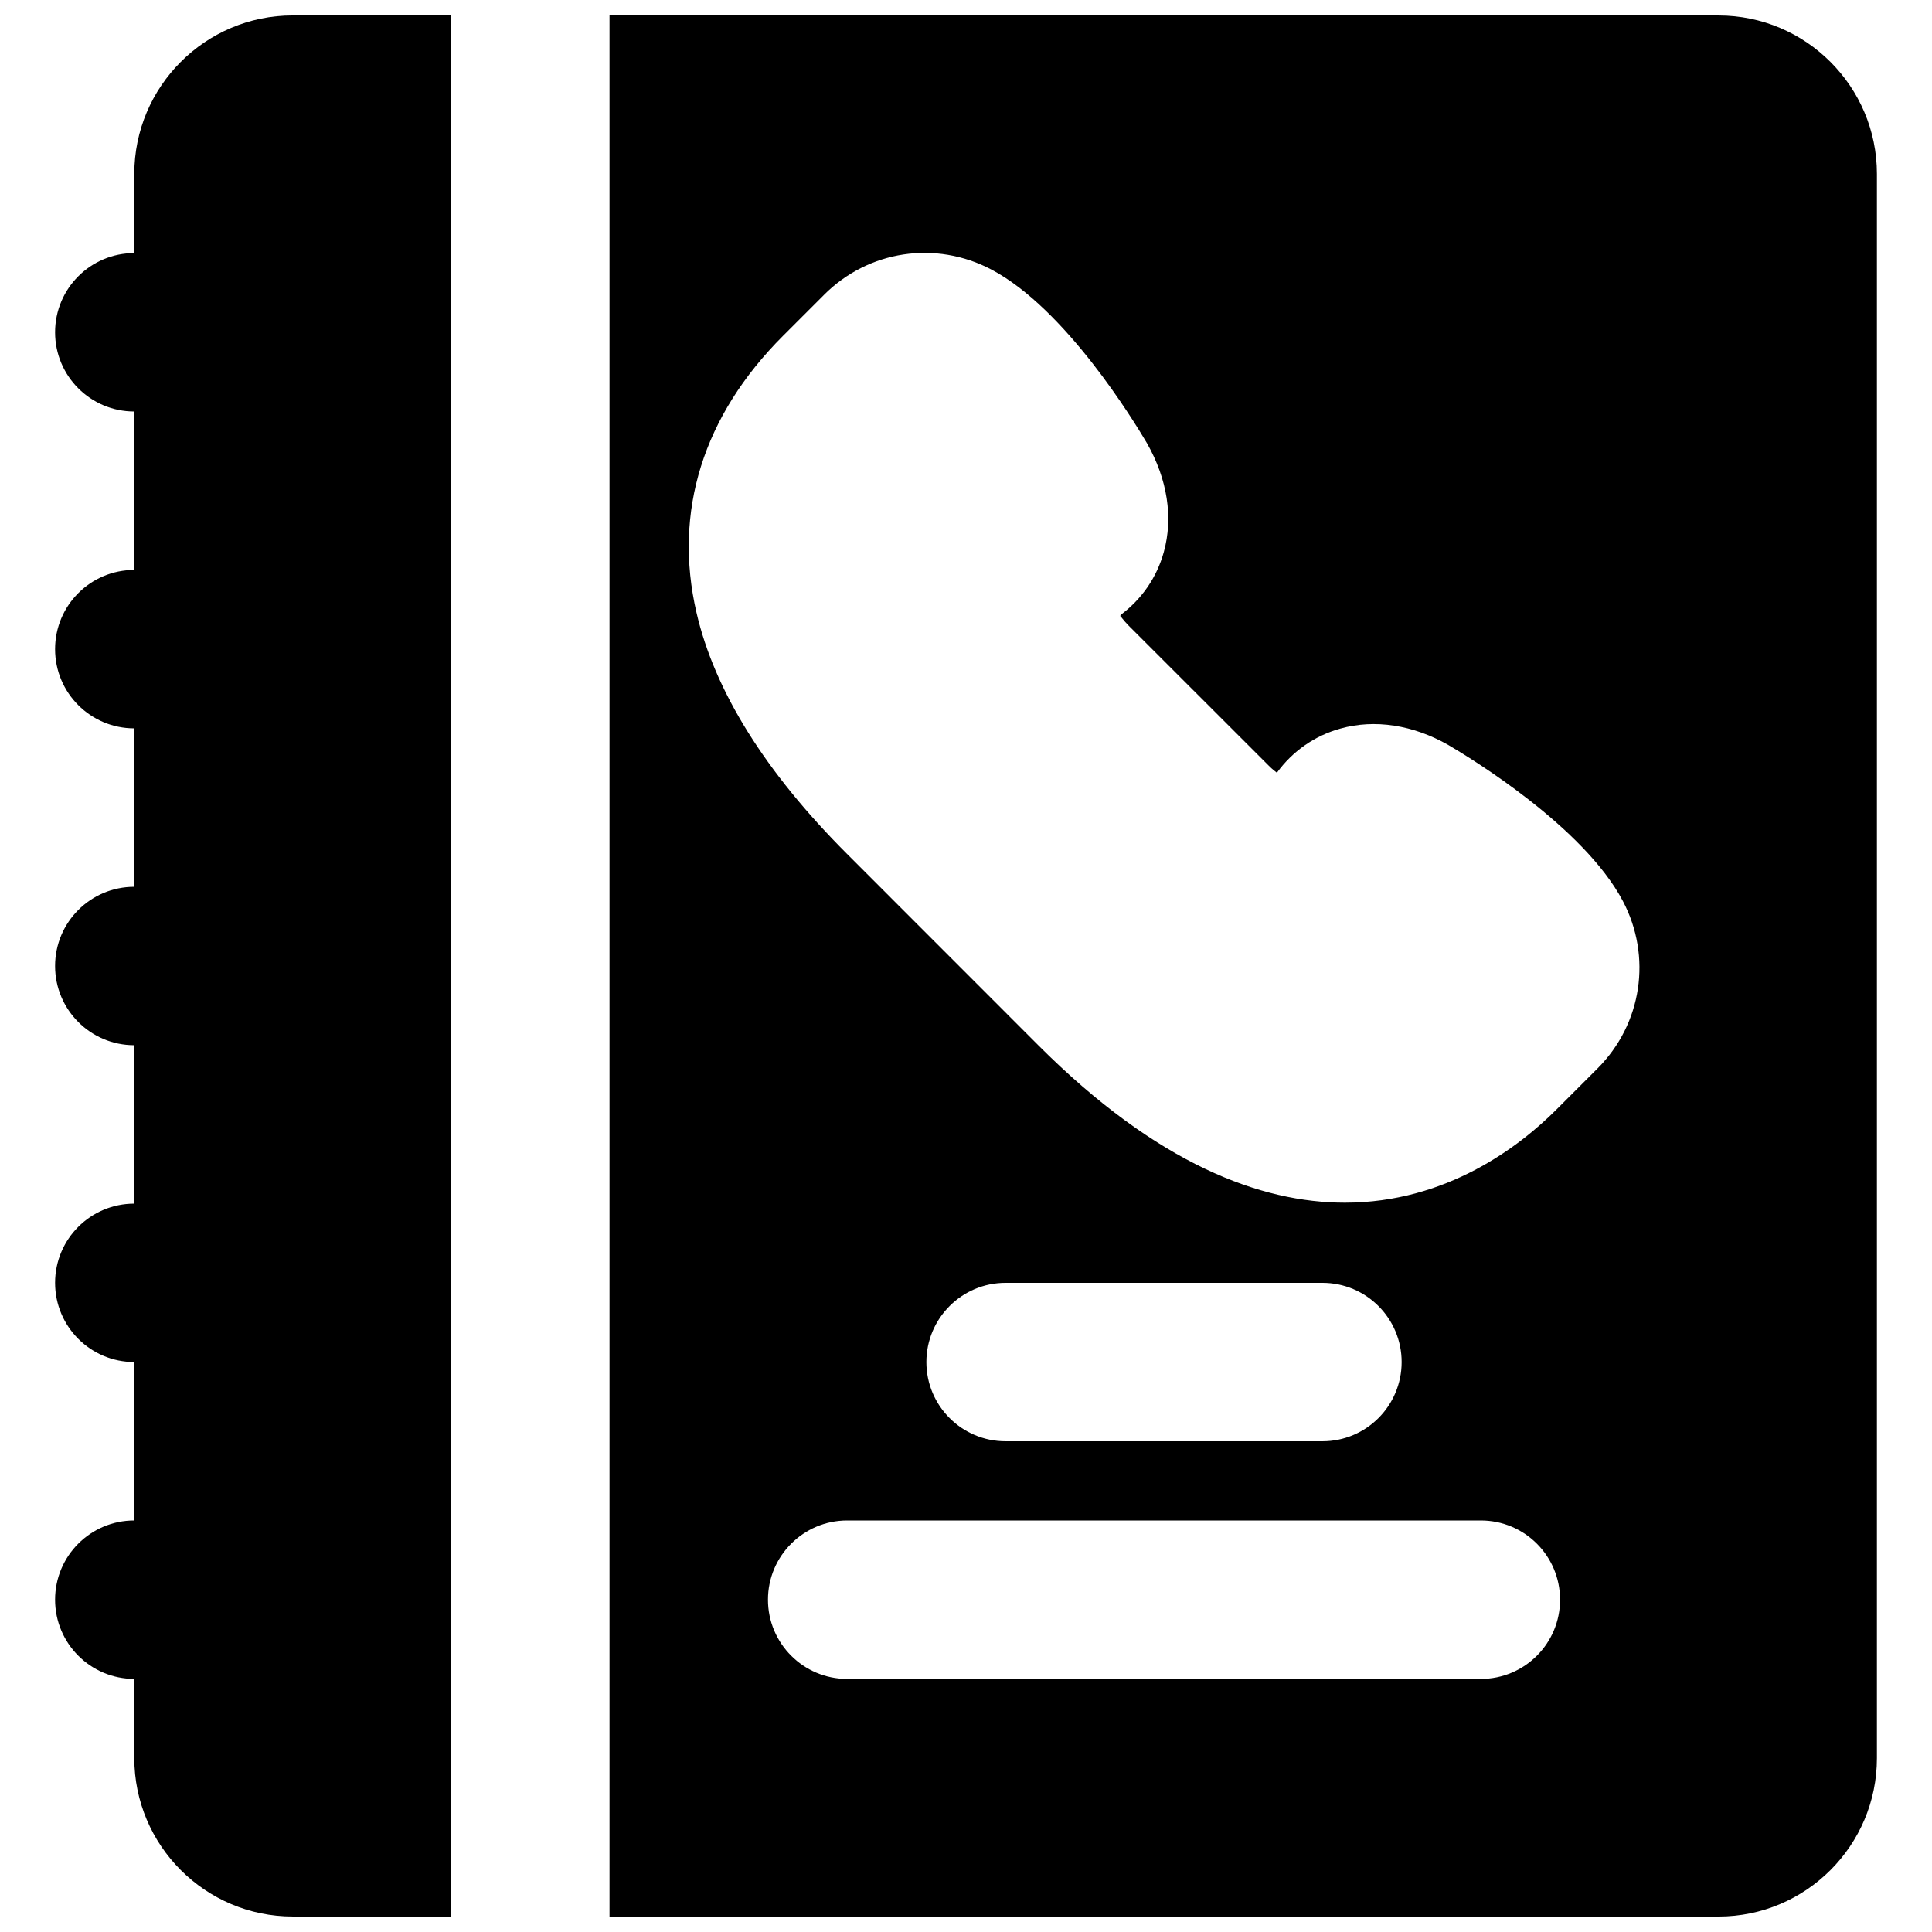 <?xml version="1.0" encoding="UTF-8"?>
<!-- Uploaded to: SVG Repo, www.svgrepo.com, Generator: SVG Repo Mixer Tools -->
<svg width="800px" height="800px" version="1.1" viewBox="144 144 512 512" xmlns="http://www.w3.org/2000/svg">
 <defs>
  <clipPath id="b">
   <path d="m305 148.09h337v503.81h-337z"/>
  </clipPath>
  <clipPath id="a">
   <path d="m158 148.09h106v503.81h-106z"/>
  </clipPath>
 </defs>
 <g>
  <g clip-path="url(#b)">
   <path d="m567.39 427.12-10.875 10.875c-9.887 9.906-29.223 24.727-56.113 24.727-22.25 0-49.664-10.141-81.195-41.668l-50.758-50.781c-21.645-21.641-35.059-43.137-39.867-63.898-6.211-26.809 1.723-52.188 22.945-73.391l10.832-10.832c11.758-11.816 29.621-14.523 44.418-6.695 19.609 10.371 37.723 40.137 41.168 45.973 5.457 9.594 7.012 19.773 4.469 28.887-1.844 6.695-5.856 12.488-11.418 16.625-0.062 0.125-0.086 0.23-0.125 0.312 0.168 0.066 0.754 1.051 2.309 2.625l37.031 37.008c0.941 0.945 1.676 1.535 2.18 1.891 4.156-5.711 10.016-9.805 16.816-11.691 9.09-2.562 19.293-0.988 28.652 4.367 6.047 3.547 35.793 21.664 46.184 41.27l0.023 0.043c7.766 14.715 5.098 32.559-6.676 44.355m-177.89 77.836c0-11.586 9.402-20.992 20.992-20.992h83.965c11.609 0 20.992 9.406 20.992 20.992 0 11.59-9.383 20.992-20.992 20.992h-83.965c-11.59 0-20.992-9.402-20.992-20.992m146.94 83.969h-167.93c-11.59 0-20.992-9.402-20.992-20.992 0-11.586 9.402-20.992 20.992-20.992h167.93c11.609 0 20.992 9.406 20.992 20.992 0 11.59-9.383 20.992-20.992 20.992m62.977-440.83h-293.89v503.81h293.89c23.156 0 41.984-18.828 41.984-41.984v-419.84c0-23.156-18.828-41.984-41.984-41.984" fill-rule="evenodd"/>
  </g>
  <g clip-path="url(#a)">
   <path d="m179.59 190.08v20.992c-11.609 0-20.992 9.402-20.992 20.992 0 11.586 9.383 20.992 20.992 20.992v41.984c-11.609 0-20.992 9.402-20.992 20.992 0 11.586 9.383 20.992 20.992 20.992v41.984c-11.609 0-20.992 9.402-20.992 20.992 0 11.586 9.383 20.992 20.992 20.992v41.984c-11.609 0-20.992 9.402-20.992 20.988 0 11.59 9.383 20.992 20.992 20.992v41.984c-11.609 0-20.992 9.406-20.992 20.992 0 11.59 9.383 20.992 20.992 20.992v20.992c0 23.156 18.832 41.984 41.984 41.984h41.984v-503.81h-41.984c-23.152 0-41.984 18.828-41.984 41.984" fill-rule="evenodd"/>
  </g>
 </g>
</svg>